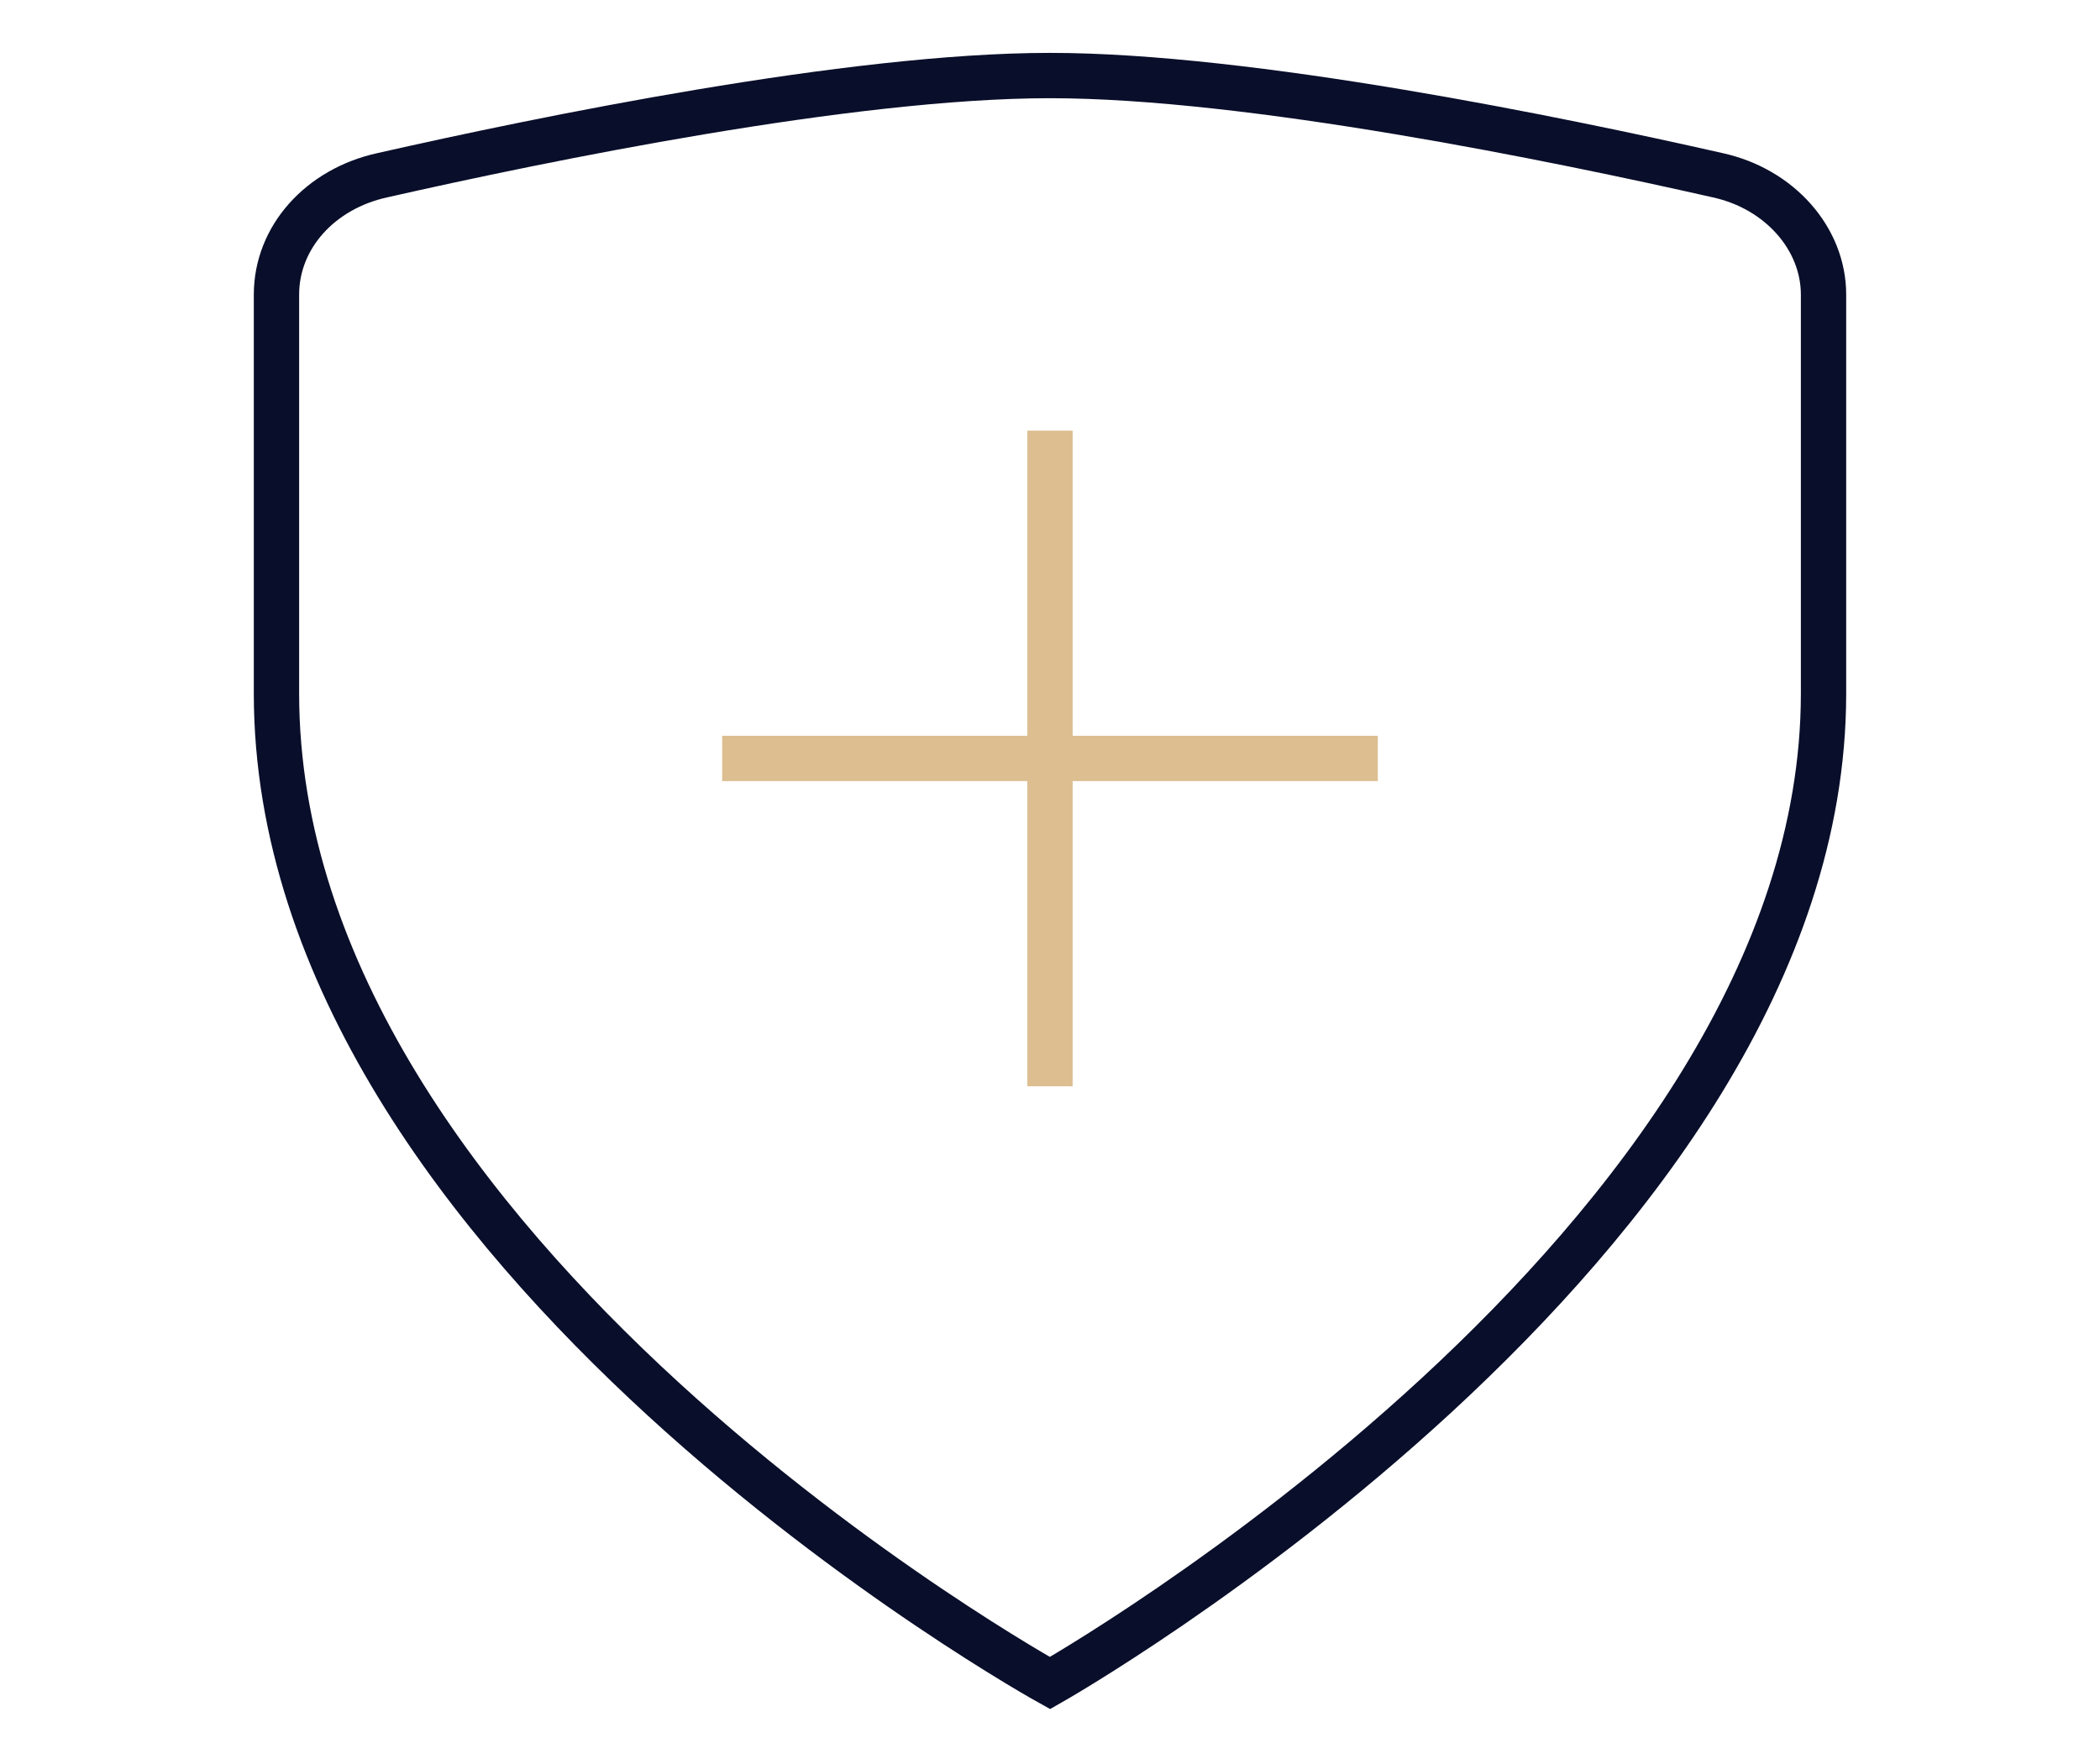 <?xml version="1.0" encoding="UTF-8"?>
<svg id="Ebene_1" data-name="Ebene 1" xmlns="http://www.w3.org/2000/svg" version="1.1" viewBox="0 0 139 116.4">
  <defs>
    <style>
      .cls-1 {
        stroke: #090e2a;
      }

      .cls-1, .cls-2 {
        fill: none;
        stroke-linecap: square;
        stroke-miterlimit: 10;
        stroke-width: 3px;
      }

      .cls-2 {
        stroke: #dcbe91;
      }
    </style>
  </defs>
  <path class="cls-1" d="M69.5,111.4S18.3,83.1,18.3,45.9v-26.4c0-3.8,2.9-7,7-7.9,10.6-2.4,31-6.6,44.2-6.6s33.6,4.2,44.2,6.6c4.1.9,7,4.2,7,7.9v26.4c0,36.5-51.2,65.5-51.2,65.5Z"/>
  <path class="cls-2" d="M49.3,50.2h40.4M69.5,30v40.4"/>
</svg>